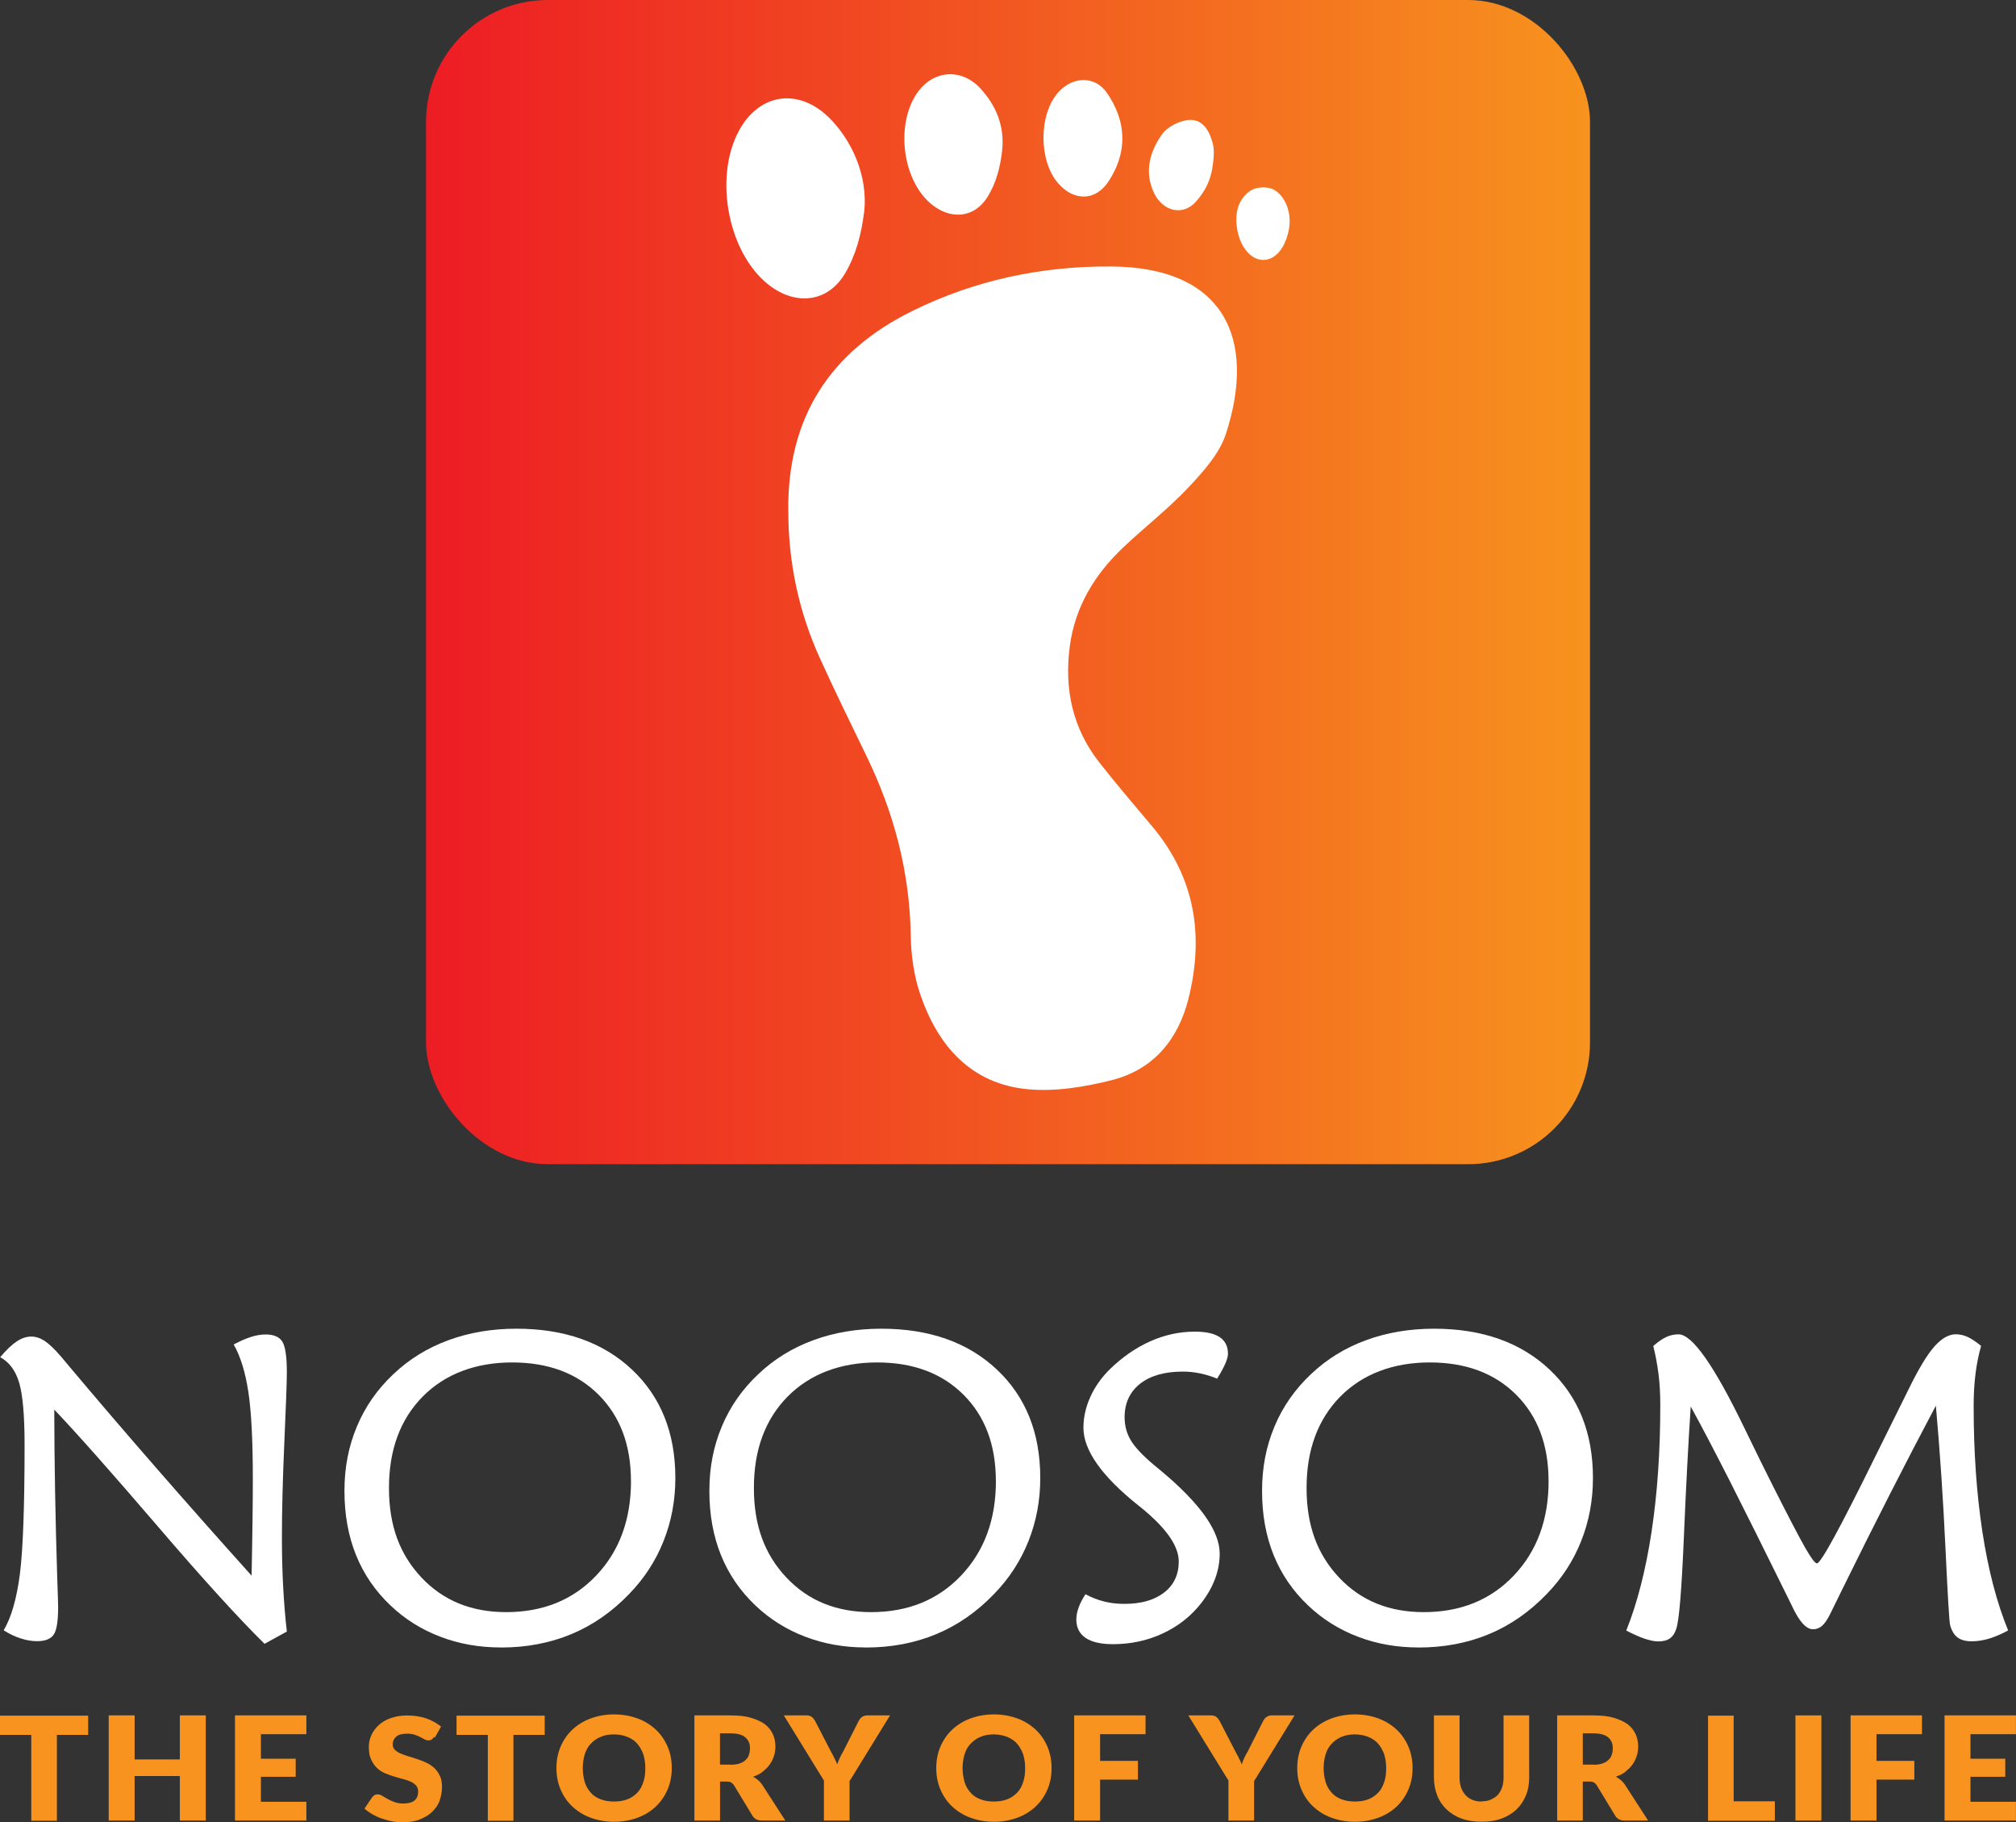 <svg xmlns="http://www.w3.org/2000/svg" xmlns:xlink="http://www.w3.org/1999/xlink" id="Layer_2" data-name="Layer 2" viewBox="0 0 343.68 310.59"><rect x="0" y="0" width="343.68" height="310.59" fill="#333333" stroke="none"/><defs><style>      .cls-1 {        fill: url(#linear-gradient);      }      .cls-1, .cls-2, .cls-3 {        stroke-width: 0px;      }      .cls-2 {        fill: #f7931e;      }      .cls-3 {        fill: #fff;      }    </style><linearGradient id="linear-gradient" x1="72.63" y1="99.21" x2="271.05" y2="99.21" gradientUnits="userSpaceOnUse"><stop offset="0" stop-color="#ed1c24"></stop><stop offset="1" stop-color="#f7931e"></stop></linearGradient></defs><g id="Layer_1-2" data-name="Layer 1"><g><g><rect class="cls-1" x="72.63" width="198.43" height="198.43" rx="20.77" ry="20.77"></rect><g><path class="cls-3" d="M134.38,87.02c-.15-15.8,7.04-27.04,21.1-33.99,10.71-5.3,22.15-7.7,34.01-7.61,19.26.14,24.75,12.37,19.5,28.53-1.1,3.38-3.84,6.41-6.36,9.1-3.44,3.66-7.47,6.78-11.13,10.24-4.86,4.6-8.22,10.08-9.12,16.84-.97,7.26.44,13.97,5.01,19.8,2.91,3.71,5.98,7.3,9.02,10.91,7.31,8.69,8.89,18.6,6.2,29.36-1.75,6.99-5.98,12.1-13.03,13.89-4.66,1.18-9.69,2.01-14.41,1.56-9.65-.93-15.29-7.39-18.28-16.14-1.09-3.18-1.58-6.69-1.63-10.07-.17-10.8-2.85-20.91-7.54-30.57-2.7-5.56-5.42-11.12-7.98-16.75-3.61-7.97-5.37-16.37-5.35-25.11Z"></path><path class="cls-3" d="M147.29,36.3c-.45,3.64-1.39,7.17-3.21,10.27-2.93,4.98-8.38,5.58-12.98,2.02-7.25-5.61-9.6-19.27-4.66-27.11,3.58-5.68,9.9-6.31,14.86-1.46,3.68,3.6,6.79,9.76,6,16.29Z"></path><path class="cls-3" d="M170.85,25.59c-.31,2.85-1.02,5.6-2.51,7.99-2.28,3.65-6.38,3.92-9.67,1.13-5-4.23-6.04-14.01-2.06-19.22,2.75-3.59,7.4-3.83,10.54-.4,2.64,2.88,4.14,6.4,3.69,10.51Z"></path><path class="cls-3" d="M191.33,23.47c.03,2.88-.96,5.3-2.32,7.4-2.24,3.45-5.93,3.44-8.61.38-3.34-3.8-3.35-11.71-.02-15.48,2.46-2.78,6.28-2.94,8.37.12,1.49,2.18,2.55,4.73,2.58,7.58Z"></path><path class="cls-3" d="M206.65,28.83c-.32,1.75-1.05,3.64-2.78,5.55-2.25,2.51-5.63,1.62-7.11-1.44-1.74-3.6-.76-7.06,1.31-10.01.94-1.34,3.14-2.45,4.8-2.49,2.32-.06,3.43,2.09,3.94,4.26.18.78.17,2.24-.17,4.13Z"></path><path class="cls-3" d="M219.74,39.05c-.11.62-.43,1.92-1.06,3.01-1.7,2.95-4.79,3-6.61.13-.59-.93-1-2.07-1.17-3.17-.4-2.54.05-5.01,2.28-6.52.88-.6,2.5-.71,3.54-.36,1.91.65,3.61,3.55,3.02,6.9Z"></path></g></g><g><g><path class="cls-3" d="M45.1,280.18c-4.42-4.35-10.54-11.07-18.34-20.18-7.81-9.1-13.64-15.68-17.51-19.74.02,9.09.19,18.68.51,28.78.1,2.68.15,4.31.15,4.89,0,2.39-.25,3.96-.76,4.69-.51.74-1.45,1.11-2.83,1.11-.89,0-1.83-.16-2.79-.47-.97-.31-1.93-.77-2.9-1.38,1.31-2.22,2.22-5.42,2.76-9.59.53-4.17.8-11.52.8-22.06,0-4.95-.31-8.47-.92-10.55-.62-2.08-1.7-3.53-3.24-4.35,1.06-1.26,2.01-2.16,2.83-2.7.82-.54,1.64-.82,2.47-.82.77,0,1.53.25,2.28.74.75.5,1.67,1.37,2.76,2.63.19.22.64.75,1.34,1.6,9.26,11.02,19.65,22.95,31.18,35.78.07-3.6.13-6.78.16-9.53.04-2.76.05-5.11.05-7.07,0-6.43-.25-11.33-.76-14.7-.51-3.37-1.34-6.07-2.5-8.1,1.09-.58,2.07-1.01,2.95-1.29.88-.28,1.71-.42,2.48-.42,1.38,0,2.33.4,2.85,1.21.52.81.78,2.56.78,5.24,0,1.6-.14,5.52-.42,11.76-.28,6.25-.42,11.72-.42,16.4,0,3.05.07,5.9.22,8.56.15,2.66.35,5.15.62,7.47l-3.77,2.07Z"></path><path class="cls-3" d="M85.37,280.8c-3.67,0-7.11-.61-10.31-1.83-3.2-1.22-6.03-2.99-8.47-5.31-2.61-2.47-4.57-5.33-5.89-8.59-1.32-3.26-1.98-6.91-1.98-10.95s.71-7.6,2.12-10.98c1.41-3.38,3.5-6.37,6.25-8.95,2.68-2.54,5.8-4.46,9.35-5.76,3.55-1.31,7.42-1.96,11.6-1.96,8.19,0,14.75,2.32,19.69,6.96,4.93,4.64,7.4,10.8,7.4,18.49,0,3.8-.67,7.38-2.01,10.75-1.34,3.37-3.29,6.37-5.86,9.01-2.93,3.05-6.21,5.33-9.86,6.85-3.65,1.52-7.66,2.28-12.04,2.28ZM107.56,252.41c0-6.11-1.84-11.01-5.51-14.68-3.67-3.67-8.59-5.51-14.75-5.51s-11.44,1.95-15.26,5.84c-3.82,3.89-5.73,9.08-5.73,15.55s1.85,11.35,5.55,15.28,8.51,5.89,14.43,5.89c6.28,0,11.4-2.08,15.35-6.24,3.95-4.16,5.93-9.53,5.93-16.13Z"></path><path class="cls-3" d="M147.58,280.8c-3.67,0-7.11-.61-10.31-1.83-3.2-1.22-6.03-2.99-8.47-5.31-2.61-2.47-4.57-5.33-5.89-8.59-1.32-3.26-1.98-6.91-1.98-10.95s.71-7.6,2.12-10.98c1.41-3.38,3.5-6.37,6.25-8.95,2.68-2.54,5.8-4.46,9.35-5.76,3.55-1.31,7.42-1.96,11.6-1.96,8.19,0,14.75,2.32,19.69,6.96,4.93,4.64,7.4,10.8,7.4,18.49,0,3.8-.67,7.38-2.01,10.75-1.34,3.37-3.29,6.37-5.86,9.01-2.93,3.05-6.21,5.33-9.86,6.85-3.65,1.52-7.66,2.28-12.04,2.28ZM169.77,252.41c0-6.11-1.84-11.01-5.51-14.68-3.67-3.67-8.59-5.51-14.75-5.51s-11.44,1.95-15.26,5.84c-3.82,3.89-5.73,9.08-5.73,15.55s1.85,11.35,5.55,15.28c3.7,3.93,8.51,5.89,14.43,5.89,6.28,0,11.4-2.08,15.35-6.24,3.95-4.16,5.93-9.53,5.93-16.13Z"></path><path class="cls-3" d="M185.07,271.74c1.04.56,2.1.97,3.17,1.23,1.07.27,2.22.4,3.43.4,2.88,0,5.14-.65,6.8-1.94,1.65-1.29,2.48-3.05,2.48-5.28,0-2.66-2.16-5.74-6.49-9.24l-.04-.04c-.07-.05-.18-.13-.33-.25-6.26-5-9.39-9.43-9.39-13.27,0-1.76.39-3.5,1.16-5.22.77-1.72,1.87-3.29,3.3-4.71,2.15-2.1,4.46-3.7,6.92-4.8,2.47-1.1,5-1.65,7.61-1.65,1.89,0,3.3.31,4.24.94.94.63,1.41,1.57,1.41,2.83,0,.44-.16,1.01-.47,1.72-.31.71-.77,1.55-1.38,2.52-.94-.39-1.9-.68-2.88-.89-.98-.21-1.98-.31-2.99-.31-3.09,0-5.52.7-7.27,2.08-1.75,1.39-2.63,3.29-2.63,5.71,0,1.45.36,2.77,1.07,3.95.71,1.18,2.05,2.6,4.01,4.24.29.24.71.59,1.27,1.05,6.57,5.51,9.86,10.18,9.86,13.99,0,1.45-.26,2.88-.78,4.28-.52,1.4-1.3,2.78-2.34,4.13-1.76,2.25-3.96,3.98-6.58,5.2-2.62,1.22-5.46,1.83-8.5,1.83-2.06,0-3.61-.36-4.66-1.07-1.05-.71-1.58-1.76-1.58-3.14,0-.63.13-1.3.38-2.01.25-.71.65-1.48,1.18-2.3Z"></path><path class="cls-3" d="M241.8,280.8c-3.67,0-7.11-.61-10.31-1.83-3.2-1.22-6.03-2.99-8.47-5.31-2.61-2.47-4.57-5.33-5.89-8.59-1.32-3.26-1.98-6.91-1.98-10.95s.71-7.6,2.12-10.98c1.41-3.38,3.5-6.37,6.25-8.95,2.68-2.54,5.8-4.46,9.35-5.76s7.42-1.96,11.6-1.96c8.19,0,14.75,2.32,19.69,6.96,4.93,4.64,7.4,10.8,7.4,18.49,0,3.8-.67,7.38-2.01,10.75-1.34,3.37-3.29,6.37-5.86,9.01-2.93,3.05-6.21,5.33-9.86,6.85-3.65,1.52-7.66,2.28-12.04,2.28ZM263.99,252.41c0-6.11-1.84-11.01-5.51-14.68-3.67-3.67-8.59-5.51-14.75-5.51s-11.44,1.95-15.26,5.84c-3.82,3.89-5.73,9.08-5.73,15.55s1.85,11.35,5.55,15.28,8.51,5.89,14.43,5.89c6.28,0,11.4-2.08,15.35-6.24,3.95-4.16,5.93-9.53,5.93-16.13Z"></path><path class="cls-3" d="M337.73,229.39c-.44,1.57-.76,3.19-.96,4.84-.21,1.66-.31,3.46-.31,5.42,0,7.81.5,14.95,1.49,21.43.99,6.48,2.45,12.08,4.39,16.82-1.16.63-2.25,1.09-3.26,1.4-1.02.3-2.01.45-2.97.45-1.02,0-1.81-.22-2.39-.65s-1-1.14-1.27-2.1c-.15-.58-.41-5-.8-13.25-.39-8.25-.93-16.31-1.63-24.16-5.05,9.52-10.37,19.95-15.95,31.29-1.02,2.1-1.72,3.53-2.1,4.28-.46.92-.91,1.57-1.36,1.96-.45.39-.96.58-1.54.58-1.16,0-2.36-1.33-3.59-3.99-.29-.6-.52-1.08-.69-1.41-3.92-7.95-7.22-14.58-9.91-19.89-2.7-5.3-4.91-9.53-6.65-12.67-.41,6.12-.8,13.61-1.18,22.5-.38,8.88-.8,14.01-1.29,15.39-.24.75-.6,1.29-1.09,1.63-.48.34-1.14.51-1.96.51-.63,0-1.4-.15-2.3-.45-.91-.3-1.96-.77-3.17-1.4,1.89-4.71,3.32-10.32,4.31-16.82.99-6.5,1.49-13.71,1.49-21.64,0-1.91-.1-3.68-.31-5.31-.21-1.63-.5-3.21-.89-4.73.8-.7,1.53-1.21,2.19-1.52.66-.31,1.37-.47,2.12-.47,2.34,0,6.1,5.35,11.27,16.06,1.96,4.04,3.54,7.25,4.75,9.64,2.73,5.41,4.6,8.99,5.6,10.73,1,1.74,1.66,2.61,1.98,2.61.65,0,3.95-6.04,9.9-18.13,2.47-4.98,4.43-8.95,5.91-11.93,1.6-3.24,3-5.55,4.22-6.92s2.44-2.07,3.64-2.07c.7,0,1.38.16,2.05.47.66.31,1.42.82,2.27,1.52Z"></path></g><g><path class="cls-2" d="M15.03,295.7h-5.33v14.64h-4.37v-14.64H0v-3.28h15.03s0,3.28,0,3.28Z"></path><path class="cls-2" d="M35.08,292.38v17.92h-4.42v-7.59h-7.71v7.59h-4.42v-17.92h4.42v7.5h7.71v-7.5s4.42,0,4.42,0Z"></path><path class="cls-2" d="M44.48,295.58v4.18h5.93v3.08h-5.93v4.26h7.75v3.2h-12.17v-17.92h12.17v3.2s-7.75,0-7.75,0Z"></path><path class="cls-2" d="M74.02,296.03s-.26.33-.39.45c-.13.08-.35.16-.56.16s-.43-.04-.65-.16c-.22-.12-.48-.25-.78-.41-.3-.16-.61-.29-1-.41s-.78-.16-1.26-.16c-.82,0-1.43.16-1.82.49-.39.33-.61.78-.61,1.35,0,.37.13.66.35.9.26.25.56.45.95.62s.87.33,1.34.49c.52.16,1.04.29,1.56.49.52.16,1.04.37,1.56.62s.95.53,1.34.9c.39.37.69.82.95,1.35s.35,1.15.35,1.93c0,.82-.17,1.6-.43,2.34s-.74,1.35-1.3,1.89-1.3.94-2.12,1.27-1.82.45-2.86.45c-.61,0-1.17-.04-1.82-.16s-1.21-.29-1.78-.49-1.13-.45-1.6-.74c-.52-.29-.95-.62-1.3-.94l1.3-1.93s.26-.25.39-.37c.17-.08.35-.12.56-.12.26,0,.52.08.78.25s.56.33.91.53c.35.21.74.37,1.17.53.43.16.95.25,1.52.25.78,0,1.43-.16,1.86-.49s.65-.86.65-1.56c0-.41-.13-.78-.35-1.03-.26-.25-.56-.49-.95-.66s-.82-.33-1.34-.45c-.52-.12-1-.29-1.56-.45s-1.04-.37-1.56-.57c-.52-.25-.95-.53-1.34-.94-.39-.37-.69-.86-.95-1.44s-.35-1.27-.35-2.09c0-.66.13-1.31.43-1.97s.69-1.19,1.26-1.72,1.21-.9,2.04-1.19,1.73-.45,2.77-.45c.56,0,1.13.04,1.69.12s1.08.21,1.56.37.95.37,1.39.62.82.49,1.17.78l-1.08,1.93-.09-.16Z"></path><path class="cls-2" d="M92.86,295.7h-5.33v14.64h-4.37v-14.64h-5.33v-3.28h15.03s0,3.28,0,3.28Z"></path><path class="cls-2" d="M114.52,301.36c0,1.31-.22,2.5-.69,3.61-.48,1.11-1.13,2.09-1.99,2.91s-1.91,1.48-3.12,1.93-2.56.7-4.03.7-2.82-.25-4.03-.7-2.25-1.11-3.12-1.93c-.87-.82-1.52-1.8-1.99-2.91s-.69-2.34-.69-3.61.22-2.5.69-3.61,1.13-2.09,1.99-2.91,1.91-1.48,3.12-1.93c1.21-.45,2.56-.7,4.03-.7s2.82.25,4.03.7c1.21.45,2.25,1.11,3.12,1.93.87.82,1.52,1.8,1.99,2.91.48,1.11.69,2.34.69,3.61ZM110.01,301.36c0-.9-.13-1.68-.35-2.38-.26-.7-.61-1.31-1.04-1.8s-1-.86-1.69-1.15c-.65-.25-1.39-.41-2.25-.41s-1.6.12-2.25.41c-.65.25-1.21.66-1.69,1.15s-.82,1.11-1.04,1.8c-.22.7-.35,1.52-.35,2.38s.13,1.68.35,2.42c.22.74.61,1.31,1.04,1.8s1,.86,1.69,1.11c.65.25,1.43.37,2.25.37s1.6-.12,2.25-.37,1.21-.62,1.69-1.11.82-1.11,1.04-1.8c.26-.7.35-1.52.35-2.42Z"></path><path class="cls-2" d="M133.88,310.3h-3.98c-.74,0-1.26-.25-1.6-.78l-3.16-5.21c-.13-.21-.3-.37-.48-.49-.17-.12-.43-.16-.78-.16h-1.13v6.64h-4.37v-17.92h6.15c1.39,0,2.56.12,3.51.41s1.78.66,2.38,1.11c.61.49,1.04,1.03,1.34,1.68s.43,1.35.43,2.13c0,.57-.09,1.15-.26,1.64s-.39.98-.74,1.44c-.3.45-.74.82-1.17,1.19s-1,.62-1.65.86c.3.12.56.33.82.53.26.21.48.45.69.74l4.03,6.23-.04-.04ZM124.56,300.79c.61,0,1.13-.08,1.52-.21.43-.16.78-.33,1.04-.62.26-.25.48-.53.56-.9.13-.33.17-.7.17-1.11,0-.78-.26-1.39-.82-1.85-.52-.45-1.39-.66-2.51-.66h-1.78v5.33h1.82Z"></path><path class="cls-2" d="M144.83,303.49v6.81h-4.37v-6.81l-6.84-11.11h3.85c.39,0,.69.08.91.25s.39.37.56.66l2.69,5.21c.22.41.43.78.61,1.15s.35.7.48,1.07c.13-.37.26-.7.43-1.07s.35-.74.61-1.15l2.64-5.21s.13-.21.22-.33c.09-.12.17-.21.3-.29s.26-.16.39-.21.3-.08.52-.08h3.9l-6.84,11.11h-.04Z"></path><path class="cls-2" d="M179.27,301.36c0,1.31-.22,2.5-.69,3.61s-1.13,2.09-1.99,2.91c-.87.82-1.91,1.48-3.12,1.93s-2.56.7-4.03.7-2.82-.25-4.03-.7-2.25-1.11-3.12-1.93c-.87-.82-1.52-1.8-1.99-2.91s-.69-2.34-.69-3.61.22-2.5.69-3.61,1.13-2.09,1.99-2.91c.87-.82,1.91-1.48,3.12-1.93,1.21-.45,2.56-.7,4.03-.7s2.82.25,4.03.7c1.21.45,2.25,1.11,3.12,1.93.87.82,1.52,1.8,1.99,2.91s.69,2.34.69,3.61ZM174.76,301.36c0-.9-.13-1.68-.35-2.38-.26-.7-.61-1.31-1.04-1.8s-1-.86-1.69-1.15c-.65-.25-1.39-.41-2.25-.41s-1.6.12-2.25.41c-.65.25-1.21.66-1.69,1.15s-.82,1.11-1.04,1.8-.35,1.52-.35,2.38.13,1.68.35,2.42.61,1.31,1.04,1.8,1,.86,1.69,1.11c.65.25,1.43.37,2.25.37s1.6-.12,2.25-.37c.65-.25,1.21-.62,1.69-1.11s.82-1.11,1.04-1.8c.26-.7.35-1.52.35-2.42Z"></path><path class="cls-2" d="M187.54,295.58v4.55h6.45v3.2h-6.45v6.97h-4.42v-17.92h12.17v3.2s-7.75,0-7.75,0Z"></path><path class="cls-2" d="M213.79,303.49v6.81h-4.37v-6.81l-6.84-11.11h3.85c.39,0,.69.08.91.25s.39.37.56.66l2.69,5.21c.22.41.43.78.61,1.15s.35.7.48,1.07c.13-.37.26-.7.43-1.07s.35-.74.61-1.15l2.64-5.21s.13-.21.22-.33c.09-.12.17-.21.3-.29s.26-.16.39-.21.3-.08.52-.08h3.9l-6.84,11.11h-.04Z"></path><path class="cls-2" d="M240.81,301.36c0,1.31-.22,2.5-.69,3.61s-1.13,2.09-1.99,2.91-1.91,1.48-3.12,1.93-2.56.7-4.03.7-2.82-.25-4.03-.7-2.25-1.11-3.12-1.93-1.52-1.8-1.99-2.91-.69-2.34-.69-3.61.22-2.5.69-3.61,1.13-2.09,1.99-2.91c.87-.82,1.91-1.48,3.12-1.93,1.21-.45,2.56-.7,4.03-.7s2.82.25,4.03.7c1.21.45,2.25,1.11,3.12,1.93.87.82,1.52,1.8,1.99,2.91s.69,2.34.69,3.61ZM236.31,301.36c0-.9-.13-1.68-.35-2.38-.26-.7-.61-1.31-1.04-1.8s-1-.86-1.69-1.15c-.65-.25-1.39-.41-2.25-.41s-1.6.12-2.25.41c-.65.25-1.21.66-1.69,1.15s-.82,1.11-1.04,1.8-.35,1.52-.35,2.38.13,1.68.35,2.42.61,1.31,1.04,1.8,1,.86,1.69,1.11c.65.25,1.43.37,2.25.37s1.6-.12,2.25-.37c.65-.25,1.21-.62,1.69-1.11s.82-1.11,1.04-1.8c.26-.7.35-1.52.35-2.42Z"></path><path class="cls-2" d="M252.59,307.02c.61,0,1.13-.08,1.56-.29s.87-.45,1.17-.78.56-.78.74-1.27c.17-.49.26-1.07.26-1.68v-10.62h4.37v10.62c0,1.11-.17,2.09-.56,3.03s-.91,1.72-1.6,2.38-1.56,1.19-2.56,1.56c-1,.37-2.12.53-3.38.53s-2.38-.16-3.42-.53c-1.04-.37-1.86-.9-2.56-1.56-.69-.66-1.26-1.48-1.6-2.38s-.56-1.93-.56-3.03v-10.62h4.37v10.62c0,.62.09,1.19.26,1.68.17.49.43.9.74,1.27.3.33.69.62,1.17.82s1,.29,1.56.29l.04-.04Z"></path><path class="cls-2" d="M280.96,310.3h-3.98c-.74,0-1.26-.25-1.6-.78l-3.16-5.21c-.13-.21-.3-.37-.48-.49-.17-.12-.43-.16-.78-.16h-1.13v6.64h-4.37v-17.92h6.15c1.39,0,2.56.12,3.51.41s1.78.66,2.38,1.11c.61.49,1.04,1.03,1.34,1.68s.43,1.35.43,2.13c0,.57-.09,1.15-.26,1.64s-.39.98-.74,1.44c-.3.45-.74.82-1.17,1.19s-1,.62-1.65.86c.3.12.56.33.82.53.26.21.48.45.69.74l4.03,6.23-.04-.04ZM271.65,300.79c.61,0,1.13-.08,1.52-.21.43-.16.78-.33,1.04-.62.26-.25.48-.53.56-.9.13-.33.17-.7.17-1.11,0-.78-.26-1.39-.82-1.85-.52-.45-1.39-.66-2.51-.66h-1.78v5.33h1.82Z"></path><path class="cls-2" d="M302.57,307.02v3.32h-11.39v-17.92h4.37v14.6s7.02,0,7.02,0Z"></path><path class="cls-2" d="M310.5,310.3h-4.42v-17.92h4.42v17.92Z"></path><path class="cls-2" d="M319.9,295.58v4.55h6.45v3.2h-6.45v6.97h-4.42v-17.92h12.17v3.2s-7.75,0-7.75,0Z"></path><path class="cls-2" d="M335.92,295.58v4.18h5.93v3.08h-5.93v4.26h7.75v3.2h-12.17v-17.92h12.17v3.2s-7.75,0-7.75,0Z"></path></g></g></g></g></svg>